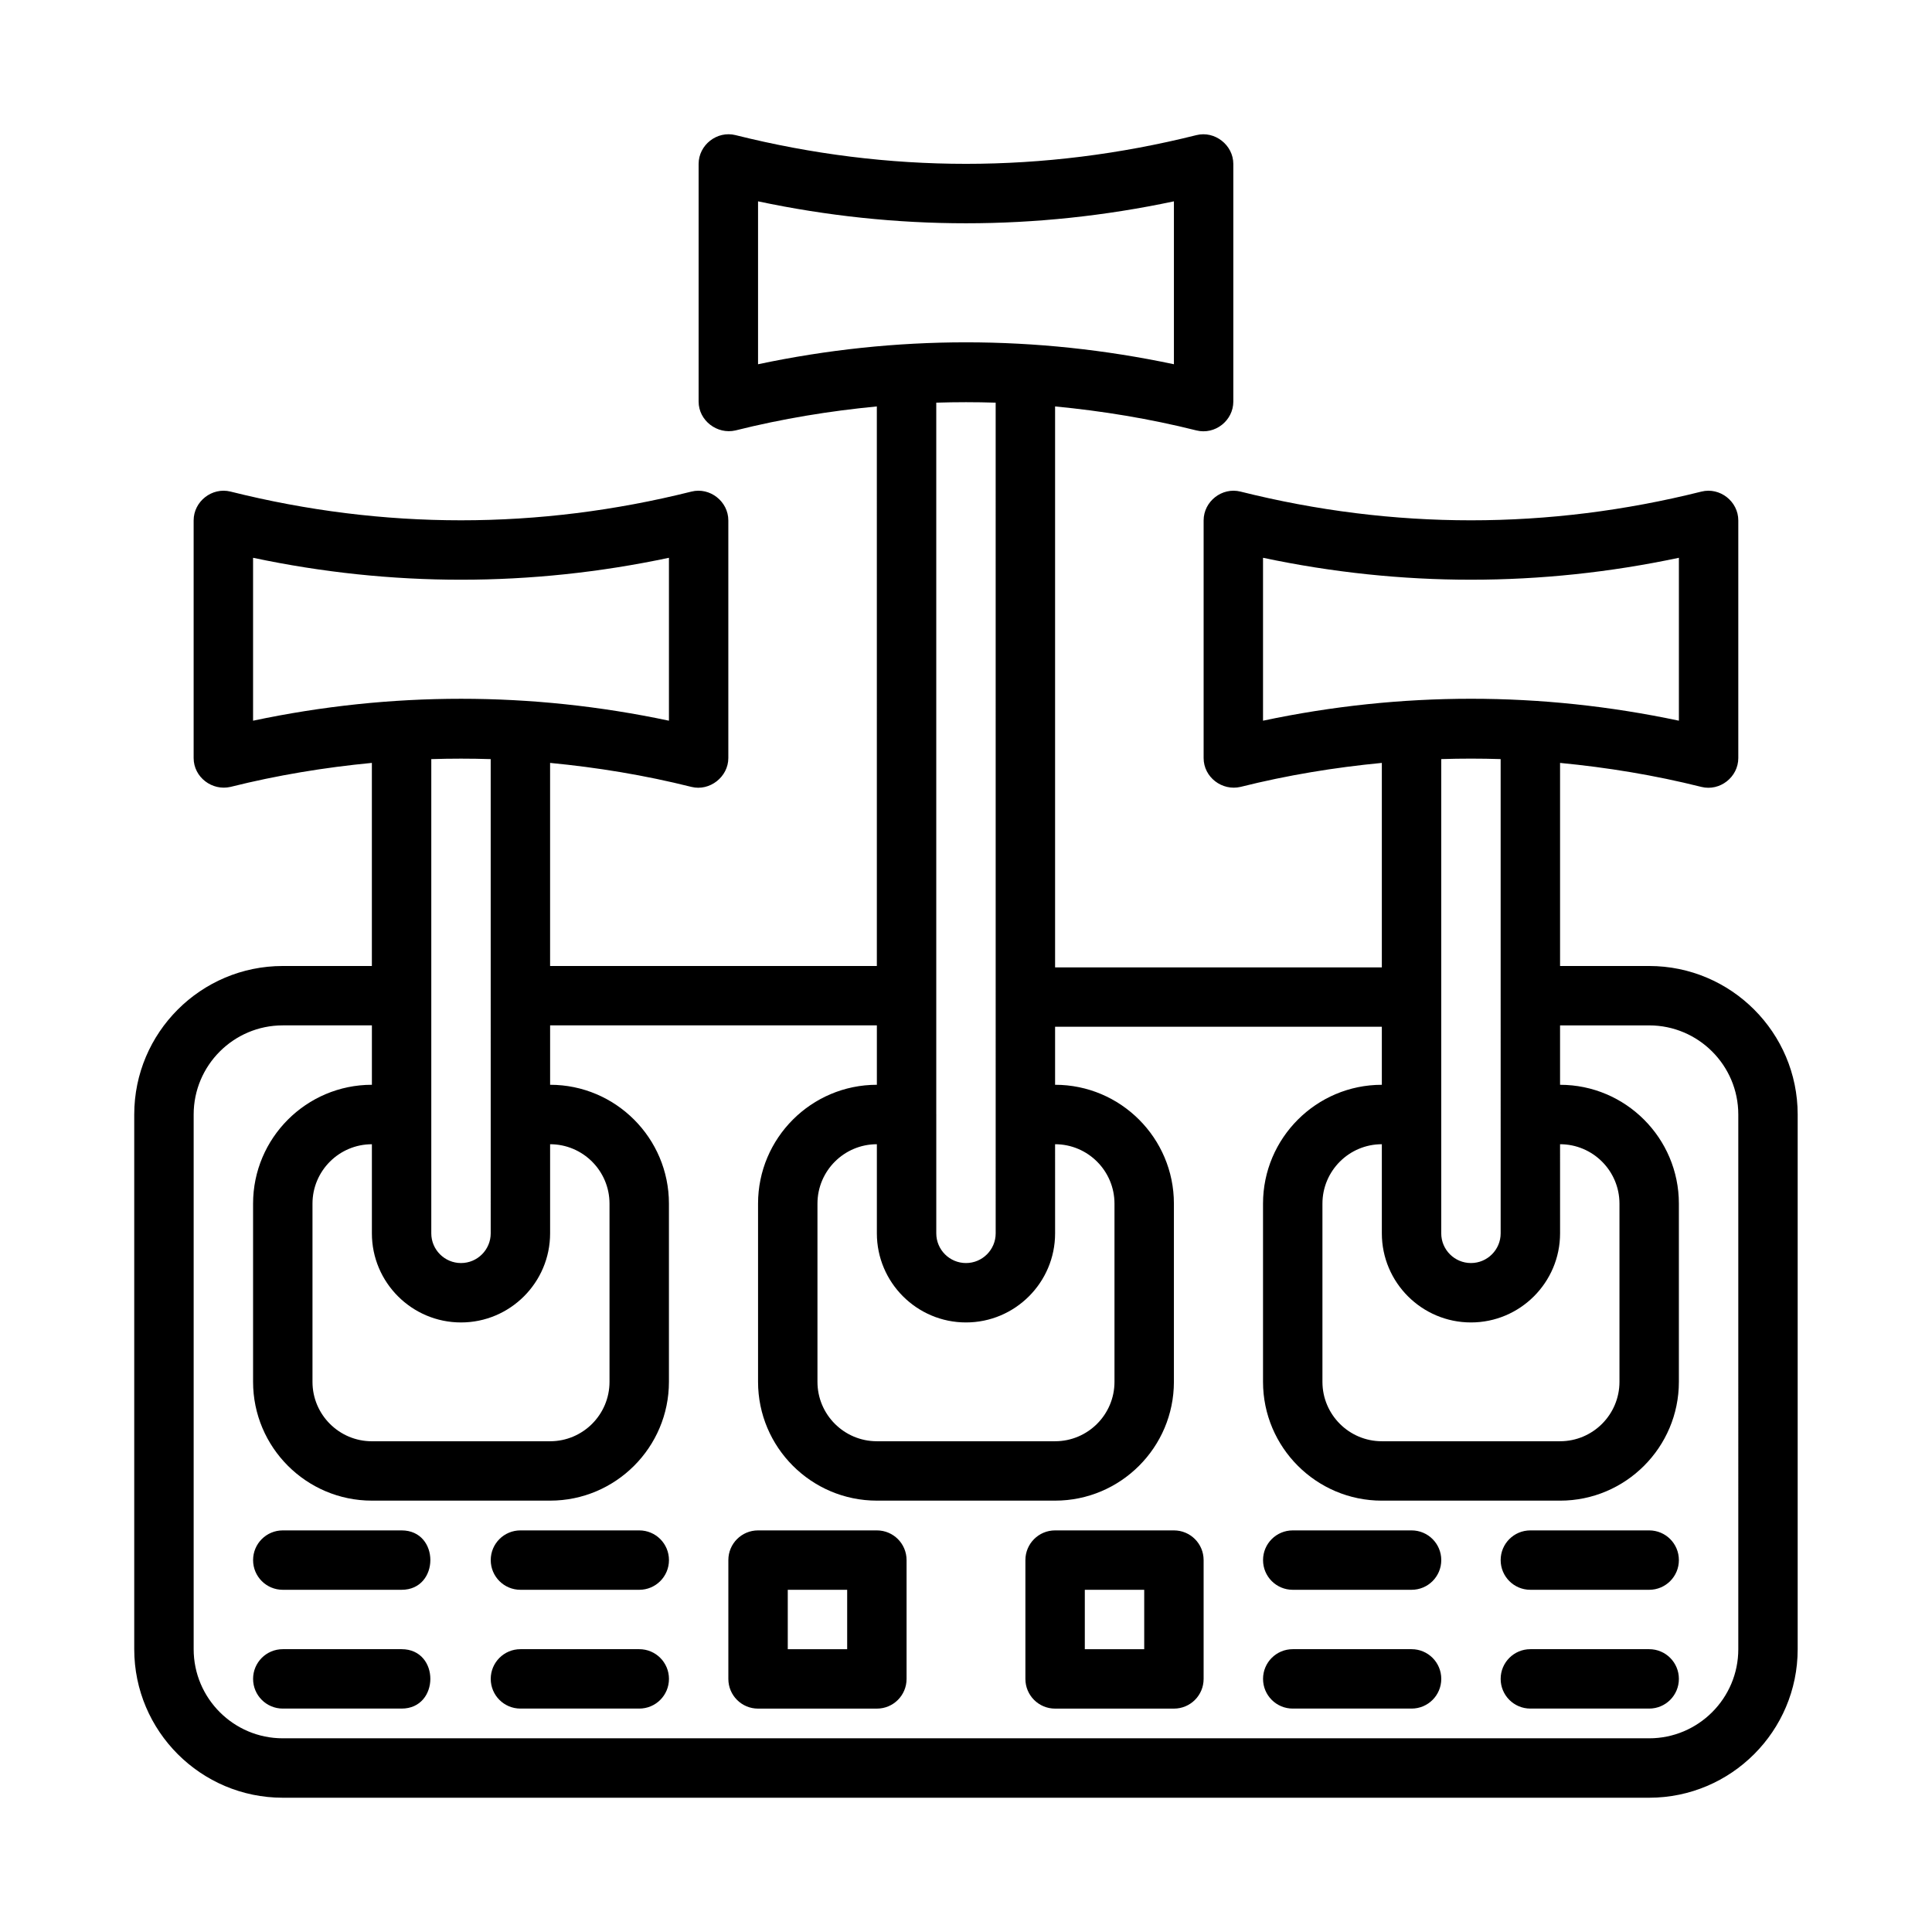 <?xml version="1.0" encoding="UTF-8"?>
<!-- Uploaded to: SVG Find, www.svgfind.com, Generator: SVG Find Mixer Tools -->
<svg fill="#000000" width="800px" height="800px" version="1.1" viewBox="144 144 512 512" xmlns="http://www.w3.org/2000/svg">
 <g>
  <path d="m581.05 400h-23.617v-53.82c12.516 1.203 25.012 3.242 37.453 6.359 4.906 1.223 9.781-2.609 9.781-7.644v-62.977c0-5.039-4.879-8.867-9.777-7.641-40.527 10.148-81.609 10.148-122.14 0-4.91-1.23-9.777 2.606-9.777 7.641v62.977c0 5.078 4.902 8.781 9.777 7.641 12.441-3.117 24.938-5.156 37.453-6.359v54.191h-86.594v-148.66c12.516 1.203 25.012 3.242 37.453 6.359 4.914 1.23 9.781-2.598 9.781-7.641v-62.977c0-5.012-4.922-8.859-9.777-7.641-40.527 10.148-81.609 10.148-122.14 0-4.91-1.23-9.785 2.606-9.785 7.641v62.977c0 5.043 4.934 8.773 9.777 7.641 12.441-3.117 24.938-5.156 37.453-6.359l0.004 148.29h-86.594v-53.82c12.516 1.203 25.012 3.242 37.453 6.359 4.856 1.211 9.781-2.668 9.781-7.644v-62.977c0-5.035-4.894-8.867-9.777-7.641-40.527 10.148-81.609 10.148-122.14 0-4.906-1.227-9.781 2.609-9.781 7.641v62.977c0 5.074 4.902 8.777 9.777 7.641 12.445-3.113 24.941-5.156 37.457-6.359v53.824h-23.617c-21.699 0-39.359 17.648-39.359 39.359v141.7c0 21.711 17.66 39.359 39.359 39.359h362.11c21.703 0 39.359-17.652 39.359-39.359v-141.7c0-21.711-17.656-39.359-39.359-39.359zm-39.359 70.848c0 4.336-3.527 7.871-7.871 7.871s-7.875-3.535-7.875-7.871v-31.449c0-0.016 0.008-0.023 0.008-0.039 0-0.012-0.008-0.027-0.008-0.039v-31.043c0-0.016 0.008-0.023 0.008-0.039 0-0.012-0.008-0.023-0.008-0.039v-63.031c5.25-0.168 10.496-0.168 15.742 0zm-7.871 23.613c13.023 0 23.617-10.594 23.617-23.617l-0.004-23.613c8.68 0 15.742 7.055 15.742 15.742v47.23c0 8.688-7.062 15.742-15.742 15.742h-47.23c-8.68 0-15.742-7.055-15.742-15.742v-47.23c0-8.688 7.062-15.742 15.742-15.742v23.617c0 13.023 10.594 23.613 23.617 23.613zm-55.105-159.47v-43.172c36.609 7.75 73.602 7.75 110.21 0v43.172c-18.305-3.875-36.707-5.812-55.105-5.812-18.395 0.004-36.797 1.938-55.102 5.812zm-78.719 159.47c13.023 0 23.617-10.594 23.617-23.617l-0.004-23.613c8.68 0 15.742 7.055 15.742 15.742v47.23c0 8.688-7.062 15.742-15.742 15.742h-47.23c-8.68 0-15.742-7.055-15.742-15.742v-47.23c0-8.688 7.062-15.742 15.742-15.742v23.617c0 13.023 10.594 23.613 23.617 23.613zm-7.875-55.141v-188.61c5.25-0.168 10.496-0.168 15.742 0l0.004 220.14c0 4.336-3.527 7.871-7.871 7.871s-7.871-3.535-7.871-7.871v-31.449c0-0.016 0.008-0.023 0.008-0.039-0.004-0.012-0.012-0.027-0.012-0.039zm-47.23-198.79v-43.172c36.609 7.75 73.602 7.75 110.21 0v43.172c-18.305-3.875-36.707-5.809-55.102-5.809-18.398 0-36.801 1.934-55.105 5.809zm-70.848 230.32c0 4.336-3.527 7.871-7.871 7.871s-7.875-3.535-7.875-7.871v-31.449c0-0.016 0.008-0.023 0.008-0.039 0-0.012-0.008-0.027-0.008-0.039v-94.148c5.25-0.168 10.496-0.168 15.742 0zm-7.871 23.613c13.02 0 23.613-10.59 23.613-23.613v-23.617c8.68 0 15.742 7.055 15.742 15.742v47.23c0 8.688-7.062 15.742-15.742 15.742l-47.23 0.004c-8.68 0-15.742-7.055-15.742-15.742v-47.23c0-8.688 7.062-15.742 15.742-15.742v23.617c0 13.02 10.594 23.609 23.617 23.609zm-55.105-159.47v-43.172c36.609 7.75 73.602 7.75 110.21 0v43.172c-18.305-3.875-36.707-5.809-55.102-5.809-18.398 0-36.801 1.934-55.105 5.809zm393.6 246.06c0 13.023-10.594 23.617-23.617 23.617h-362.11c-13.02 0-23.617-10.594-23.617-23.617v-141.7c0-13.023 10.598-23.617 23.617-23.617h23.617v15.742c-17.367 0-31.488 14.129-31.488 31.488v47.23c0 17.359 14.121 31.488 31.488 31.488h47.23c17.367 0 31.488-14.129 31.488-31.488v-47.23c0-17.359-14.121-31.488-31.488-31.488v-15.742h86.594v15.742c-17.367 0-31.488 14.129-31.488 31.488v47.23c0 17.359 14.121 31.488 31.488 31.488h47.23c17.367 0 31.488-14.129 31.488-31.488v-47.23c0-17.359-14.121-31.488-31.488-31.488v-15.375h86.594v15.379c-17.367 0-31.488 14.129-31.488 31.488v47.23c0 17.359 14.121 31.488 31.488 31.488h47.23c17.367 0 31.488-14.129 31.488-31.488v-47.23c0-17.359-14.121-31.488-31.488-31.488v-15.742h23.617c13.023 0 23.617 10.594 23.617 23.617z"/>
  <path d="m376.38 549.57h-31.488c-4.352 0-7.871 3.519-7.871 7.871v31.488c0 4.352 3.519 7.871 7.871 7.871h31.488c4.352 0 7.871-3.519 7.871-7.871v-31.488c0-4.352-3.519-7.871-7.871-7.871zm-7.871 31.488h-15.742v-15.742h15.742z"/>
  <path d="m455.1 549.57h-31.488c-4.352 0-7.871 3.519-7.871 7.871v31.488c0 4.352 3.519 7.871 7.871 7.871h31.488c4.352 0 7.871-3.519 7.871-7.871v-31.488c0.004-4.352-3.519-7.871-7.871-7.871zm-7.871 31.488h-15.742v-15.742h15.742z"/>
  <path d="m250.43 549.57h-31.488c-4.352 0-7.871 3.519-7.871 7.871s3.519 7.871 7.871 7.871h31.488c10.129 0.004 10.188-15.742 0-15.742z"/>
  <path d="m250.43 581.05h-31.488c-4.352 0-7.871 3.519-7.871 7.871 0 4.352 3.519 7.871 7.871 7.871h31.488c10.125 0.004 10.188-15.742 0-15.742z"/>
  <path d="m313.41 581.05h-31.488c-4.352 0-7.871 3.519-7.871 7.871 0 4.352 3.519 7.871 7.871 7.871h31.488c4.352 0 7.871-3.519 7.871-7.871 0-4.352-3.519-7.871-7.871-7.871z"/>
  <path d="m313.41 549.57h-31.488c-4.352 0-7.871 3.519-7.871 7.871s3.519 7.871 7.871 7.871h31.488c4.352 0 7.871-3.519 7.871-7.871s-3.519-7.871-7.871-7.871z"/>
  <path d="m518.08 549.57h-31.488c-4.352 0-7.871 3.519-7.871 7.871s3.519 7.871 7.871 7.871h31.488c4.352 0 7.871-3.519 7.871-7.871s-3.519-7.871-7.871-7.871z"/>
  <path d="m518.08 581.05h-31.488c-4.352 0-7.871 3.519-7.871 7.871 0 4.352 3.519 7.871 7.871 7.871h31.488c4.352 0 7.871-3.519 7.871-7.871 0-4.352-3.519-7.871-7.871-7.871z"/>
  <path d="m581.05 581.05h-31.488c-4.352 0-7.871 3.519-7.871 7.871 0 4.352 3.519 7.871 7.871 7.871h31.488c4.352 0 7.871-3.519 7.871-7.871 0-4.352-3.519-7.871-7.871-7.871z"/>
  <path d="m581.05 549.57h-31.488c-4.352 0-7.871 3.519-7.871 7.871s3.519 7.871 7.871 7.871h31.488c4.352 0 7.871-3.519 7.871-7.871s-3.519-7.871-7.871-7.871z"/>
 </g>
</svg>